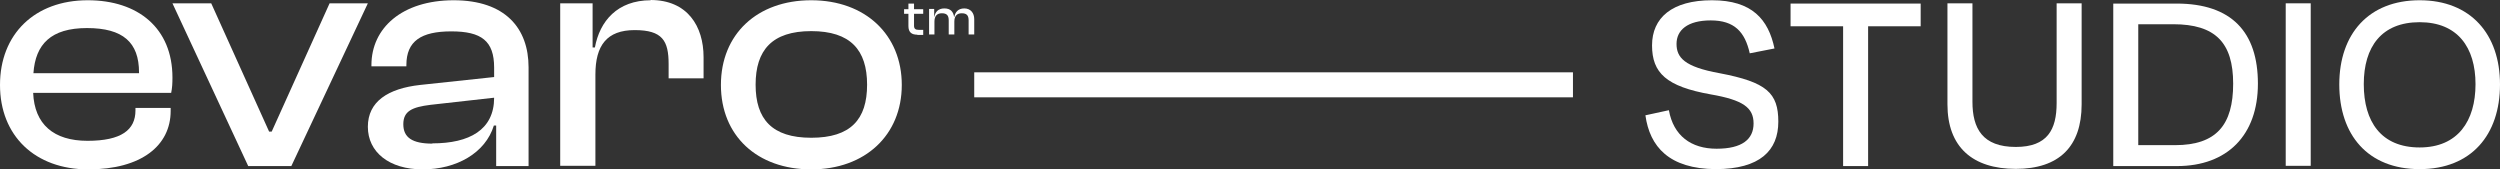 <?xml version="1.0" encoding="UTF-8"?>
<svg id="Layer_2" data-name="Layer 2" xmlns="http://www.w3.org/2000/svg" viewBox="0 0 980 66.4">
  <rect x="0" y="0" width="980" height="66.4" fill="#333333" stroke="none"/>
  <defs>
    <style>
      .cls-1 {
        fill: #fff;
      }
    </style>
  </defs>
  <g id="Ebene_1" data-name="Ebene 1">
    <g>
      <path class="cls-1" d="M948.5.1c-20,0-31.5,13.2-31.5,33s11.2,33.2,31.5,33.2,31.5-13.5,31.5-33.2S968.5.1,948.5.1ZM948.5,57.8c-15.1,0-21.9-10.1-21.9-24.8s7-24.3,21.9-24.3,21.9,9.9,21.9,24.3-6.9,24.8-21.9,24.8Z"/>
      <path class="cls-1" d="M853.2,1.4h-24.8v63.7h25c19.7,0,31.7-12.1,31.7-32.3s-10.3-31.4-31.9-31.4ZM852.6,56.9h-14.4V9.5h13.7c16.5,0,23.5,7.2,23.5,23.3s-6.5,24.1-22.8,24.1Z"/>
      <rect class="cls-1" x="896" y="1.3" width="9.8" height="63.7"/>
      <path class="cls-1" d="M672.6,66.3s-.03,0-.04,0c-.02,0-.04,0-.06,0h.1Z"/>
      <polygon class="cls-1" points="701.9 10.3 701.9 10.3 722.5 10.3 722.5 65.1 732.3 65.1 732.3 10.3 752.9 10.3 752.9 1.4 701.9 1.4 701.9 10.3"/>
      <path class="cls-1" d="M674.1,28.7c-13.9-2.5-16.9-6.2-16.9-11.5s4.2-9.2,13.4-9.2,13.4,4.4,15.3,12.9l9.7-1.9c-2.4-11.4-8.8-18.9-24.5-18.9s-23.5,6.9-23.5,17.7,5.6,16.1,23,19.2c12.7,2.2,16.8,5.2,16.8,11.4s-4.5,9.9-14.5,9.9-16.9-5.1-18.7-15.1l-9.2,2c1.7,12.29,9.29,20.99,27.56,21.1,17.36-.02,24.54-7.31,24.54-18.6s-4.6-15.5-23-19Z"/>
      <path class="cls-1" d="M806.2,40.4c0,10.4-3.6,17.2-16,17.2h0c-13.1,0-17-7.3-17-17.7V1.3h-9.8v39.6c0,16.7,9.8,25.3,26.8,25.3s25.8-8.8,25.8-25.3V1.3h-9.8v39.1Z"/>
      <rect class="cls-1" x="381.9" y="28.35" width="234.7" height="9.8"/>
      <path class="cls-1" d="M34.4.1h0C13.6.1,0,13.4,0,33.3s13.7,33.1,34.6,33.1,32.3-9.4,32.3-22.9v-1.2h-13.8v1c0,7.6-5.5,11.9-18.8,11.9s-20.8-6.5-21.3-18.8h54.1c.4-1.9.5-3.7.5-6C67.6,11,54.1.1,34.4.1ZM54.5,28.7H13.1c.8-11.4,6.9-17.7,21-17.7s20.4,5.6,20.4,17.4v.3Z"/>
      <polygon class="cls-1" points="129.2 1.3 106.5 51.6 105.5 51.6 82.8 1.3 67.6 1.3 97.3 65.1 114.2 65.1 144.2 1.3 129.2 1.3"/>
      <path class="cls-1" d="M177.8.1s.03,0,.05,0c.02,0,.03,0,.05,0h-.1Z"/>
      <path class="cls-1" d="M177.85.1c-20.27.02-32.25,10.91-32.25,25.4v.5h13.7v-.5c0-9.4,5.8-13.2,17.6-13.2s16.8,3.7,16.8,14.2v3.7l-29,3.1c-12.6,1.4-20.5,6.5-20.5,16.4s8.3,16.7,21.5,16.7,24.6-6.4,27.9-17.2h.9v15.9h12.7V26.4C207.2,11.11,198.11.12,177.85.1ZM169.5,56.2v.1c-7.9,0-11.4-2.4-11.4-7.6s3.5-6.7,10.6-7.6l25-2.8c0,12.6-9.7,17.9-24.2,17.9Z"/>
      <path class="cls-1" d="M255,0l.1.1c-13.1,0-20,8.2-21.9,18.5h-.9V1.3h-12.7v63.7h13.8V29.2c0-11.4,4.5-17.4,15.4-17.4s13.3,4.2,13.3,13.3v5.6h13.7v-8.3c0-12.1-6.3-22.4-20.8-22.4Z"/>
      <path class="cls-1" d="M318,.1c-21.2,0-35.4,13.3-35.4,33.2s14.2,33.1,35.4,33.1,35.5-13.5,35.5-33.1S339.3.1,318,.1ZM318,54c-15.4,0-21.8-7.3-21.8-20.8s6.4-21,21.8-21,21.9,7.4,21.9,21-6.4,20.8-21.9,20.8Z"/>
      <path class="cls-1" d="M358.3,1.4h-2.2v2.2h-1.7v1.8h1.7v4.8c0,2.5,1.3,3.4,3.5,3.4v.1h2.3v-2h-1.8c-1.2,0-1.8-.4-1.8-1.6v-4.7h3.6v-1.8h-3.6V1.4Z"/>
      <path class="cls-1" d="M381.9,13.5v-6c0-2.4-1.4-4.2-3.9-4.2s-3.6,1.6-3.9,3.3h-.1c-.3-1.9-1.3-3.3-3.8-3.3s-3.6,1.5-3.9,3.2h-.1v-3h-2v10h2.1v-5c0-2.2,1-3.3,2.9-3.3s2.7.8,2.7,2.8v5.5h2.2v-5c0-2.2,1-3.3,2.9-3.3s2.7.8,2.7,2.8v5.5h2.2Z"/>
      <polygon class="cls-1" points="364.2 13.6 364.2 13.5 364.1 13.5 364.2 13.6"/>
    </g>
  </g>
</svg>